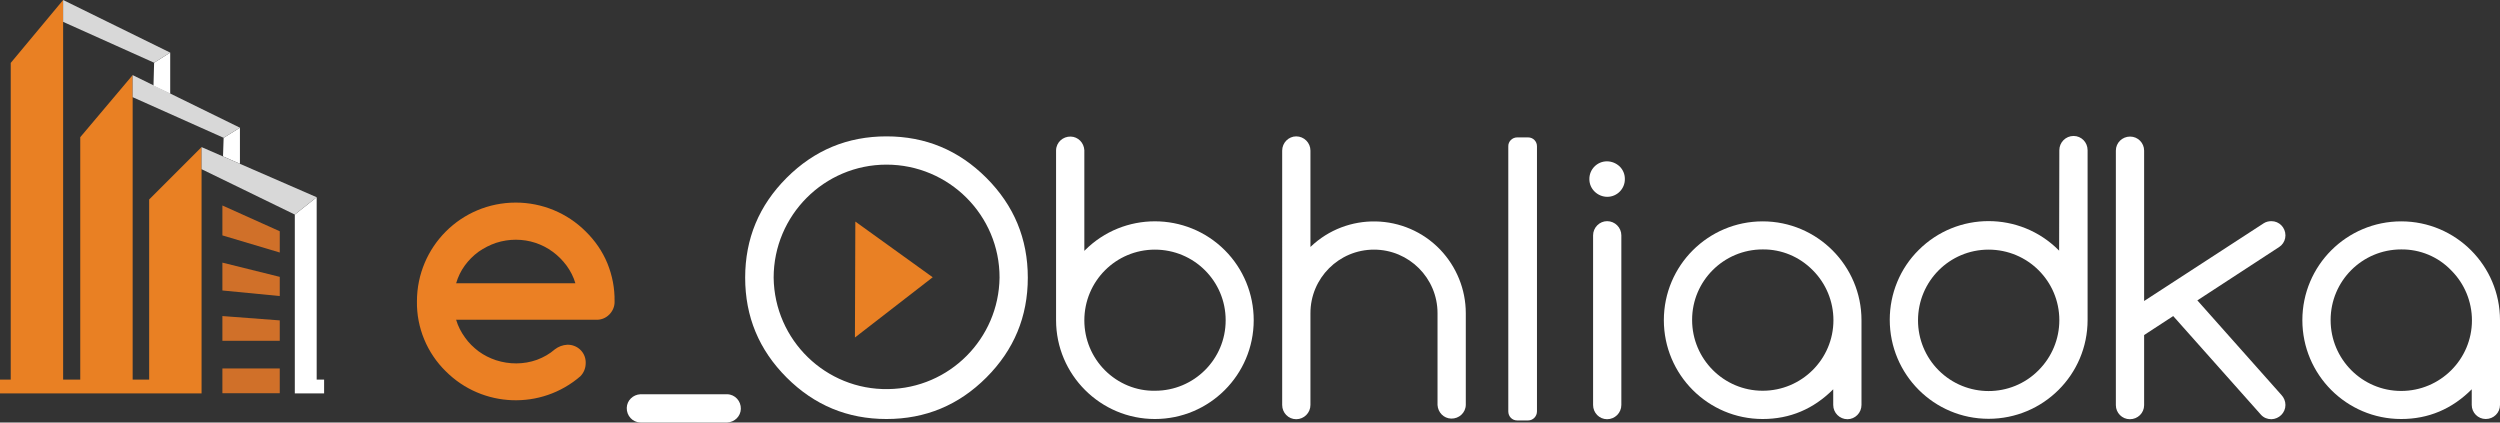 <?xml version="1.0" encoding="utf-8"?>
<!-- Generator: Adobe Illustrator 24.2.3, SVG Export Plug-In . SVG Version: 6.00 Build 0)  -->
<svg version="1.1" id="Layer_1" xmlns="http://www.w3.org/2000/svg" xmlns:xlink="http://www.w3.org/1999/xlink" x="0px" y="0px"
	 viewBox="0 0 1211.8 204.8" style="enable-background:new 0 0 1211.8 204.8;" xml:space="preserve">
<rect x="0" y="0" width="1211.8" height="204.8" fill="#333333" stroke="none"/>
<style type="text/css">
	.st0{fill:#E98023;}
	.st1{fill:#D07029;}
	.st2{fill:#FFFFFF;}
	.st3{fill:#D8D8D8;}
	.st4{fill:#EB8024;}
	.st5{fill:#E98024;}
</style>
<g id="Layer_2_1_">
	<g id="Layer_1-2">
		<polygon class="st0" points="72.3,96.7 72.3,184 64.3,184 64.3,36.4 38.9,66.5 38.9,184 30.6,184 30.6,0 5.2,30.5 5.2,184 0,184 
			0,190.7 5.2,190.7 30.6,190.7 38.9,190.7 64.3,190.7 72.3,190.7 97.7,190.7 97.7,184 97.7,71.3 		"/>
		<rect x="107.8" y="178.6" class="st1" width="27.8" height="12"/>
		<polygon class="st1" points="135.6,165.2 107.8,165.2 107.8,153.2 135.6,155.3 		"/>
		<polygon class="st1" points="135.6,143.5 107.8,140.8 107.8,127.3 135.6,134.2 		"/>
		<polygon class="st1" points="135.6,122.4 107.8,114.1 107.8,99.6 135.6,112.1 		"/>
		<polygon class="st2" points="153.5,184 153.5,95.6 142.9,104 142.9,184 142.9,190.7 153.5,190.7 157.1,190.7 157.1,184 		"/>
		<polygon class="st2" points="116.3,79.4 108.1,75.8 108.4,66.8 116.3,61.9 		"/>
		<polygon class="st3" points="97.7,82 97.7,71.3 153.5,95.6 142.9,104 		"/>
		<polygon class="st3" points="64.3,47.1 64.3,36.4 116.3,61.9 108.4,66.8 		"/>
		<polygon class="st2" points="82.5,45.4 74.4,41.5 74.7,30.4 82.5,25.5 		"/>
		<polygon class="st3" points="30.6,10.6 30.6,0 82.5,25.5 74.7,30.4 		"/>
		<path class="st4" d="M275,167.1c4.8-0.1,8.8,3.6,8.9,8.4c0,0.2,0,0.4,0,0.5c0,2.4-0.9,4.7-2.6,6.4c-19,16.4-47.5,15.3-65.2-2.4
			c-9.1-8.9-14.2-21.2-14-33.9c0-26.5,21.4-47.9,47.9-47.9c12.7,0,24.9,5,33.9,14c4.5,4.4,8.1,9.6,10.5,15.4
			c2.4,5.9,3.6,12.1,3.5,18.5c0.1,2.4-0.9,4.7-2.6,6.4s-4,2.6-6.4,2.5h-67.8c0.9,3.1,2.4,6,4.3,8.6c1.8,2.6,4.1,4.8,6.6,6.7
			c2.6,1.9,5.4,3.3,8.4,4.3c6.5,2.1,13.5,2.1,19.9-0.2c3.2-1.2,6.2-2.9,8.7-5.1C270.7,168,272.8,167.2,275,167.1z M278.9,137.3
			c-0.9-3.1-2.4-6-4.3-8.6c-3.8-5.1-9-9-15.1-11c-3-1-6.2-1.5-9.5-1.5c-3.2,0-6.4,0.5-9.5,1.5c-3,1-5.9,2.5-8.5,4.3
			c-2.6,1.9-4.8,4.1-6.7,6.7c-1.9,2.6-3.3,5.5-4.2,8.6H278.9z"/>
		<path class="st2" d="M498.2,134.6c0,18.9-6.7,35-20.1,48.4s-29.5,20.1-48.4,20.1s-35-6.7-48.4-20.1
			c-13.4-13.4-20.1-29.5-20.1-48.4s6.7-35,20.1-48.4s29.5-20.1,48.4-20.1s35,6.7,48.4,20.1S498.2,115.7,498.2,134.6z M429.7,79.8
			c-30.2,0-54.7,24.6-54.7,54.8c0.4,30.3,25.3,54.5,55.5,54c29.7-0.4,53.6-24.4,54-54C484.6,104.4,460,79.8,429.7,79.8L429.7,79.8z"
			/>
		<path class="st2" d="M525.6,121.6l0.3-0.3c18.7-18.7,49.1-18.7,67.8,0c9,9,14,21.2,14,33.9c0,26.5-21.5,47.9-47.9,47.9
			s-47.9-21.5-47.9-47.9V72.8c0.1-3.8,3.3-6.7,7.1-6.6c3.6,0.1,6.4,3,6.6,6.6L525.6,121.6z M559.9,189.4c18.9,0,34.2-15.3,34.2-34.1
			v-0.1c0-18.9-15.3-34.2-34.3-34.2c-18.9,0-34.2,15.3-34.2,34.3c0,9.1,3.6,17.8,10,24.2C542,185.9,550.8,189.6,559.9,189.4z"/>
		<path class="st2" d="M621.5,73c0-3.8,3.1-6.9,6.8-6.9c3.8,0,6.9,3.1,6.9,6.9v46.7c17.7-17,45.9-16.4,62.9,1.3
			c7.9,8.3,12.4,19.3,12.4,30.8v44.5c-0.1,3.8-3.3,6.7-7.1,6.6c-3.6-0.1-6.4-3-6.6-6.6v-44.5c0-17-13.8-30.8-30.8-30.8
			s-30.8,13.8-30.8,30.8v44.5c0,3.8-3.1,6.9-6.9,6.9c-3.8,0-6.8-3.1-6.8-6.9L621.5,73L621.5,73z"/>
		<path class="st2" d="M787.6,86.7c0.1,4.8-3.8,8.7-8.5,8.7s-8.7-3.8-8.7-8.5c-0.1-4.8,3.8-8.7,8.5-8.7c2.3,0,4.5,0.9,6.2,2.5
			C786.7,82.3,787.6,84.4,787.6,86.7z M772.2,114.1c0-3.8,3.1-6.9,6.8-6.9c3.8,0,6.9,3.1,6.9,6.9v82.2c0,3.8-3.1,6.9-6.9,6.9
			c-3.8,0-6.8-3.1-6.8-6.9V114.1z"/>
		<path class="st2" d="M888.6,188.7c-9.6,9.6-21,14.4-34.2,14.4c-26.5,0-47.9-21.5-47.9-47.9l0,0c0-26.5,21.5-47.9,47.9-47.9
			s47.9,21.5,47.9,47.9v41.1c0,3.8-3.1,6.9-6.8,6.9c-3.8,0-6.9-3.1-6.9-6.9V188.7z M854.4,120.9c-18.9,0-34.2,15.3-34.2,34.1v0.1
			c0,18.9,15.3,34.3,34.2,34.3s34.3-15.3,34.3-34.2c0-9.1-3.6-17.8-10-24.2C872.2,124.4,863.5,120.8,854.4,120.9L854.4,120.9z"/>
		<path class="st2" d="M998.2,72.8c0-3.8,3.1-6.9,6.9-6.9c3.8,0,6.8,3.1,6.8,6.9v82.3c0,26.5-21.5,47.9-48,47.9S916,181.5,916,155
			c0-12.7,5-24.9,14-33.8c18.7-18.7,49.1-18.7,67.8,0l0.3,0.3L998.2,72.8z M998.2,155.2c0-18.9-15.3-34.2-34.3-34.2
			c-18.9,0-34.2,15.3-34.2,34.3c0,9.1,3.6,17.8,10,24.2c13.4,13.4,35.1,13.4,48.4,0C994.6,173,998.2,164.3,998.2,155.2L998.2,155.2z
			"/>
		<path class="st2" d="M1039.3,145.9l58-37.7c1.1-0.7,2.4-1,3.7-1c3.8,0,6.8,3.1,6.8,6.9c0,1.8-0.7,3.5-2,4.8
			c-0.3,0.3-0.7,0.6-1,0.8l-39.7,25.9l40.8,45.9c1.2,1.3,1.9,3,1.9,4.8c0,3.8-3.1,6.8-6.8,6.9c-1.9,0-3.7-0.7-5-2.1l-42.6-47.9
			l-14.1,9.2v34c0,3.8-3.1,6.8-6.9,6.8s-6.8-3.1-6.8-6.8V73c0-3.8,3.1-6.8,6.9-6.8s6.8,3.1,6.8,6.8L1039.3,145.9z"/>
		<path class="st2" d="M1198.1,188.7c-9.6,9.6-21,14.4-34.2,14.4c-26.5,0-47.9-21.5-47.9-47.9c0-26.5,21.5-47.9,47.9-47.9
			c26.5,0,47.9,21.5,47.9,47.9v41.1c0,3.8-3.1,6.8-6.9,6.8s-6.8-3.1-6.8-6.8V188.7z M1163.9,120.9c-18.9,0-34.2,15.3-34.2,34.2
			c0,0,0,0,0,0.1c0,18.9,15.3,34.3,34.2,34.3c18.9,0,34.3-15.3,34.3-34.2c0-9.1-3.6-17.8-10-24.2
			C1181.8,124.4,1173,120.8,1163.9,120.9z"/>
		<path class="st2" d="M310.4,204.8c-3.8-0.1-6.7-3.3-6.6-7.1c0.1-3.6,3-6.4,6.6-6.6h42.1c3.8,0.1,6.7,3.3,6.6,7.1
			c-0.1,3.6-3,6.4-6.6,6.6H310.4z"/>
		<path class="st2" d="M735.4,66.6h5.3c2.4,0,4.3,1.9,4.3,4.3v128.5c0,2.4-1.9,4.4-4.3,4.4h-5.3c-2.4,0-4.3-1.9-4.3-4.4V71
			C731,68.6,733,66.6,735.4,66.6z"/>
	</g>
</g>
<polygon class="st5" points="414.6,107.4 414.4,163.6 452.1,134.4 "/>
</svg>
